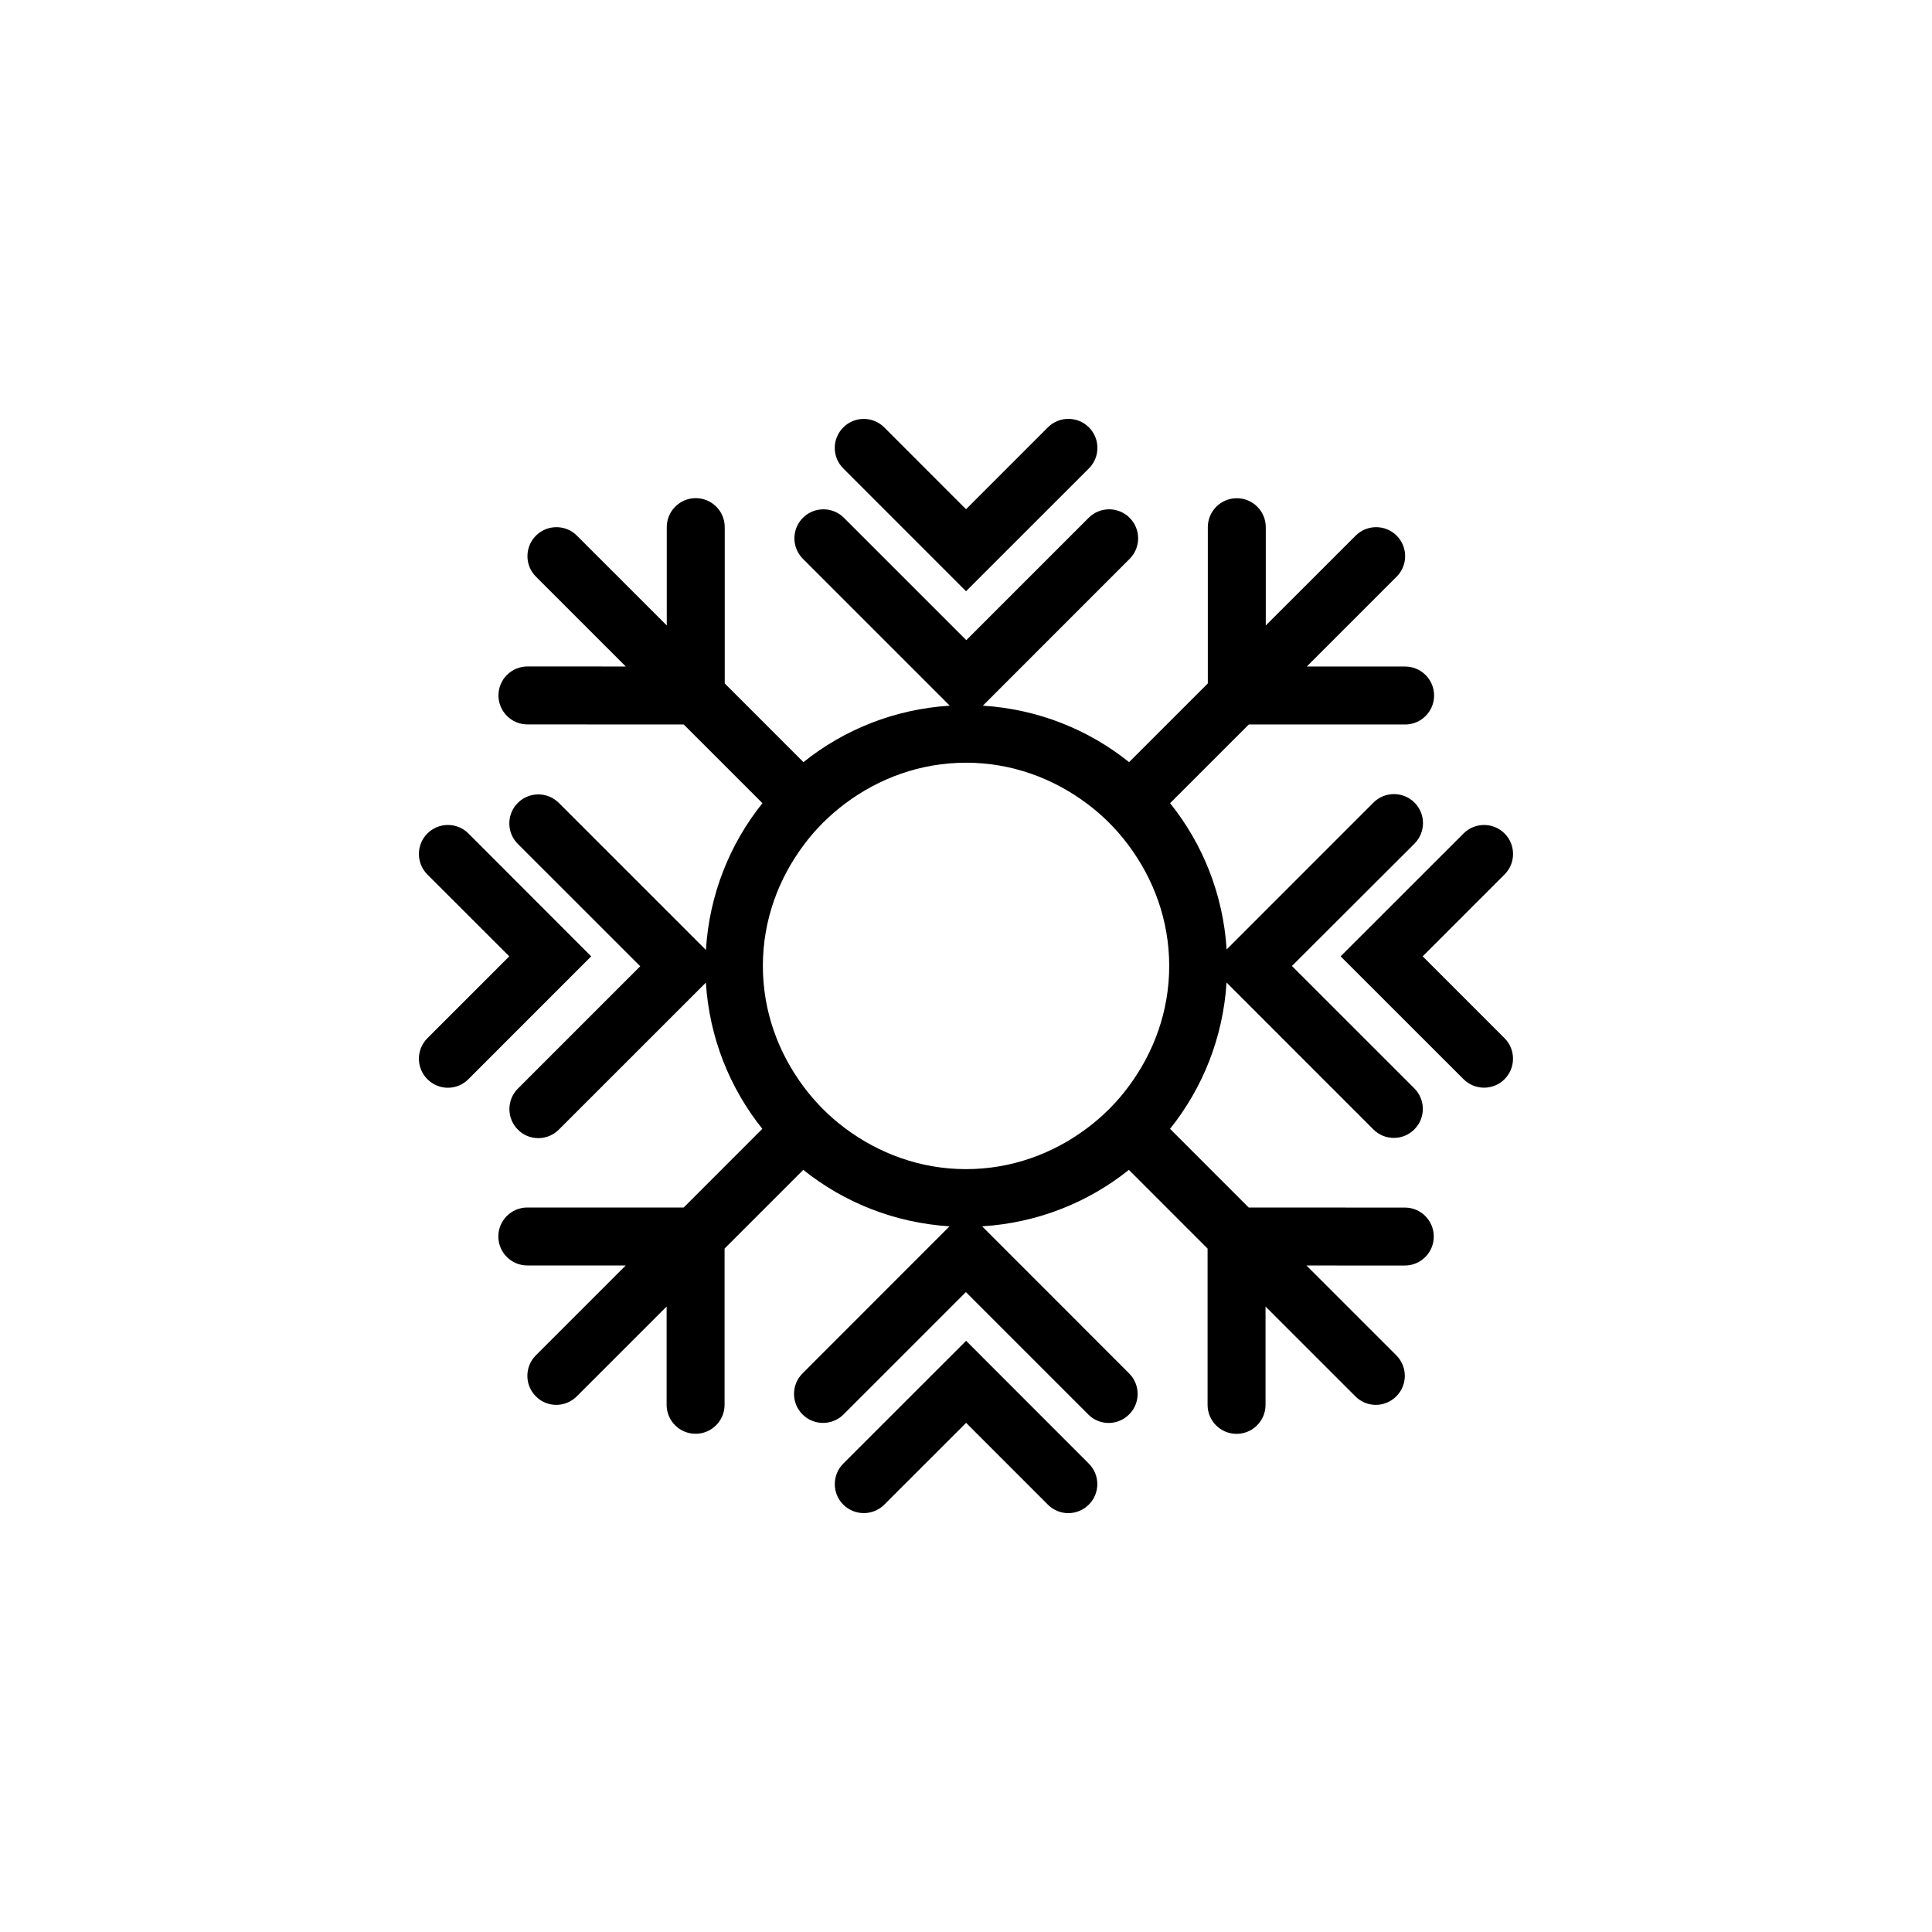 <?xml version="1.0" encoding="utf-8"?>
<!-- Generator: Adobe Illustrator 16.0.4, SVG Export Plug-In . SVG Version: 6.00 Build 0)  -->
<!DOCTYPE svg PUBLIC "-//W3C//DTD SVG 1.1//EN" "http://www.w3.org/Graphics/SVG/1.1/DTD/svg11.dtd">
<svg version="1.1" id="Layer_1" xmlns="http://www.w3.org/2000/svg" xmlns:xlink="http://www.w3.org/1999/xlink" x="0px" y="0px"
	 width="50px" height="50px" viewBox="0 0 50 50" enable-background="new 0 0 50 50" xml:space="preserve">
<path d="M28.178,37.878c0.294,0.293,0.294,0.769,0,1.062c-0.146,0.146-0.339,0.22-0.53,0.22s-0.383-0.073-0.529-0.22l-2.116-2.117
	l-2.118,2.117c-0.294,0.293-0.769,0.291-1.061,0c-0.293-0.293-0.293-0.769,0-1.062l3.179-3.178L28.178,37.878z M25.001,15.301
	l3.18-3.179c0.293-0.293,0.293-0.769,0-1.062s-0.769-0.293-1.062,0l-2.118,2.119l-2.116-2.117c-0.292-0.293-0.767-0.295-1.061,0
	c-0.294,0.293-0.294,0.768,0,1.061L25.001,15.301z M12.123,21.57c-0.293-0.293-0.769-0.293-1.062,0
	c-0.293,0.294-0.293,0.769,0,1.062l2.119,2.118l-2.119,2.119c-0.293,0.293-0.293,0.768,0,1.061c0.146,0.146,0.338,0.221,0.53,0.221
	s0.384-0.073,0.53-0.221l3.179-3.18L12.123,21.57z M36.819,24.75l2.119-2.119c0.293-0.293,0.293-0.768,0-1.061s-0.768-0.293-1.061,0
	l-3.182,3.18l3.182,3.18c0.146,0.146,0.339,0.219,0.53,0.219c0.192,0,0.384-0.072,0.53-0.219c0.293-0.294,0.293-0.769,0-1.062
	L36.819,24.75z M37.106,32.002c0,0.414-0.336,0.75-0.75,0.75l-2.545-0.001l2.325,2.325c0.294,0.293,0.294,0.768,0,1.061
	c-0.146,0.146-0.338,0.221-0.53,0.221c-0.191,0-0.383-0.073-0.529-0.221l-2.325-2.324v2.545c0,0.414-0.336,0.75-0.75,0.75
	s-0.75-0.336-0.75-0.75v-4.045l-2.037-2.037c-1.055,0.845-2.366,1.373-3.798,1.461l3.805,3.807c0.293,0.293,0.293,0.768,0,1.061
	c-0.146,0.146-0.338,0.221-0.529,0.221c-0.192,0-0.385-0.073-0.53-0.221l-3.166-3.166l-3.166,3.166
	c-0.293,0.293-0.769,0.293-1.062,0s-0.293-0.768,0-1.061l3.805-3.807c-1.426-0.09-2.733-0.619-3.785-1.461l-2.037,2.037v4.043
	c0,0.414-0.336,0.75-0.75,0.75s-0.75-0.336-0.75-0.75v-2.543l-2.325,2.324c-0.146,0.146-0.338,0.221-0.53,0.221
	c-0.191,0-0.384-0.073-0.529-0.221c-0.293-0.293-0.293-0.768,0-1.061l2.326-2.326h-2.547c-0.414,0-0.75-0.336-0.75-0.75
	s0.336-0.75,0.75-0.75h4.047l2.035-2.036c-0.842-1.052-1.371-2.358-1.461-3.784l-3.806,3.805c-0.146,0.146-0.338,0.22-0.53,0.22
	c-0.191,0-0.384-0.073-0.529-0.22c-0.293-0.293-0.293-0.769,0-1.062l3.166-3.166l-3.168-3.167c-0.293-0.293-0.293-0.768,0-1.061
	s0.769-0.293,1.062,0l3.806,3.806c0.088-1.433,0.617-2.744,1.463-3.799l-2.037-2.036l-4.045-0.002c-0.414,0-0.75-0.336-0.75-0.75
	s0.336-0.75,0.75-0.75l2.545,0.001l-2.325-2.325c-0.293-0.293-0.293-0.768,0-1.061s0.768-0.293,1.061,0l2.325,2.324v-2.545
	c0-0.414,0.336-0.75,0.75-0.75s0.75,0.336,0.75,0.75v4.045l2.037,2.037c1.052-0.843,2.359-1.371,3.787-1.461l-3.801-3.801
	c-0.293-0.293-0.293-0.768,0-1.061s0.769-0.293,1.062,0l3.167,3.166l3.166-3.166c0.293-0.293,0.768-0.293,1.061,0
	s0.293,0.769,0,1.062l-3.799,3.8c1.428,0.09,2.733,0.619,3.785,1.461l2.037-2.037v-4.043c0-0.414,0.336-0.75,0.75-0.75
	s0.75,0.336,0.75,0.75v2.543l2.325-2.324c0.293-0.293,0.769-0.293,1.062,0s0.293,0.768,0,1.061l-2.326,2.326h2.545
	c0.414,0,0.75,0.336,0.75,0.75s-0.336,0.75-0.75,0.75h-4.045l-2.037,2.036c0.843,1.052,1.373,2.358,1.463,3.786l3.8-3.801
	c0.293-0.293,0.769-0.293,1.062,0s0.293,0.769,0,1.062L33.435,25l3.168,3.167c0.293,0.293,0.293,0.769,0,1.062
	c-0.146,0.146-0.338,0.22-0.53,0.22s-0.384-0.073-0.53-0.22l-3.8-3.801c-0.091,1.428-0.62,2.734-1.462,3.786l2.035,2.036
	l4.045,0.002C36.771,31.252,37.106,31.588,37.106,32.002z M28.136,29.195c0.403-0.303,0.76-0.657,1.061-1.062
	c0.658-0.878,1.062-1.954,1.062-3.135s-0.404-2.257-1.062-3.135c-0.301-0.403-0.656-0.759-1.061-1.062
	c-0.878-0.658-1.955-1.062-3.135-1.062s-2.257,0.403-3.135,1.062c-0.403,0.303-0.76,0.657-1.061,1.062
	c-0.658,0.878-1.062,1.954-1.062,3.135s0.404,2.257,1.062,3.135c0.301,0.403,0.656,0.759,1.061,1.062
	c0.878,0.658,1.955,1.062,3.135,1.062S27.258,29.854,28.136,29.195z"/>
</svg>
